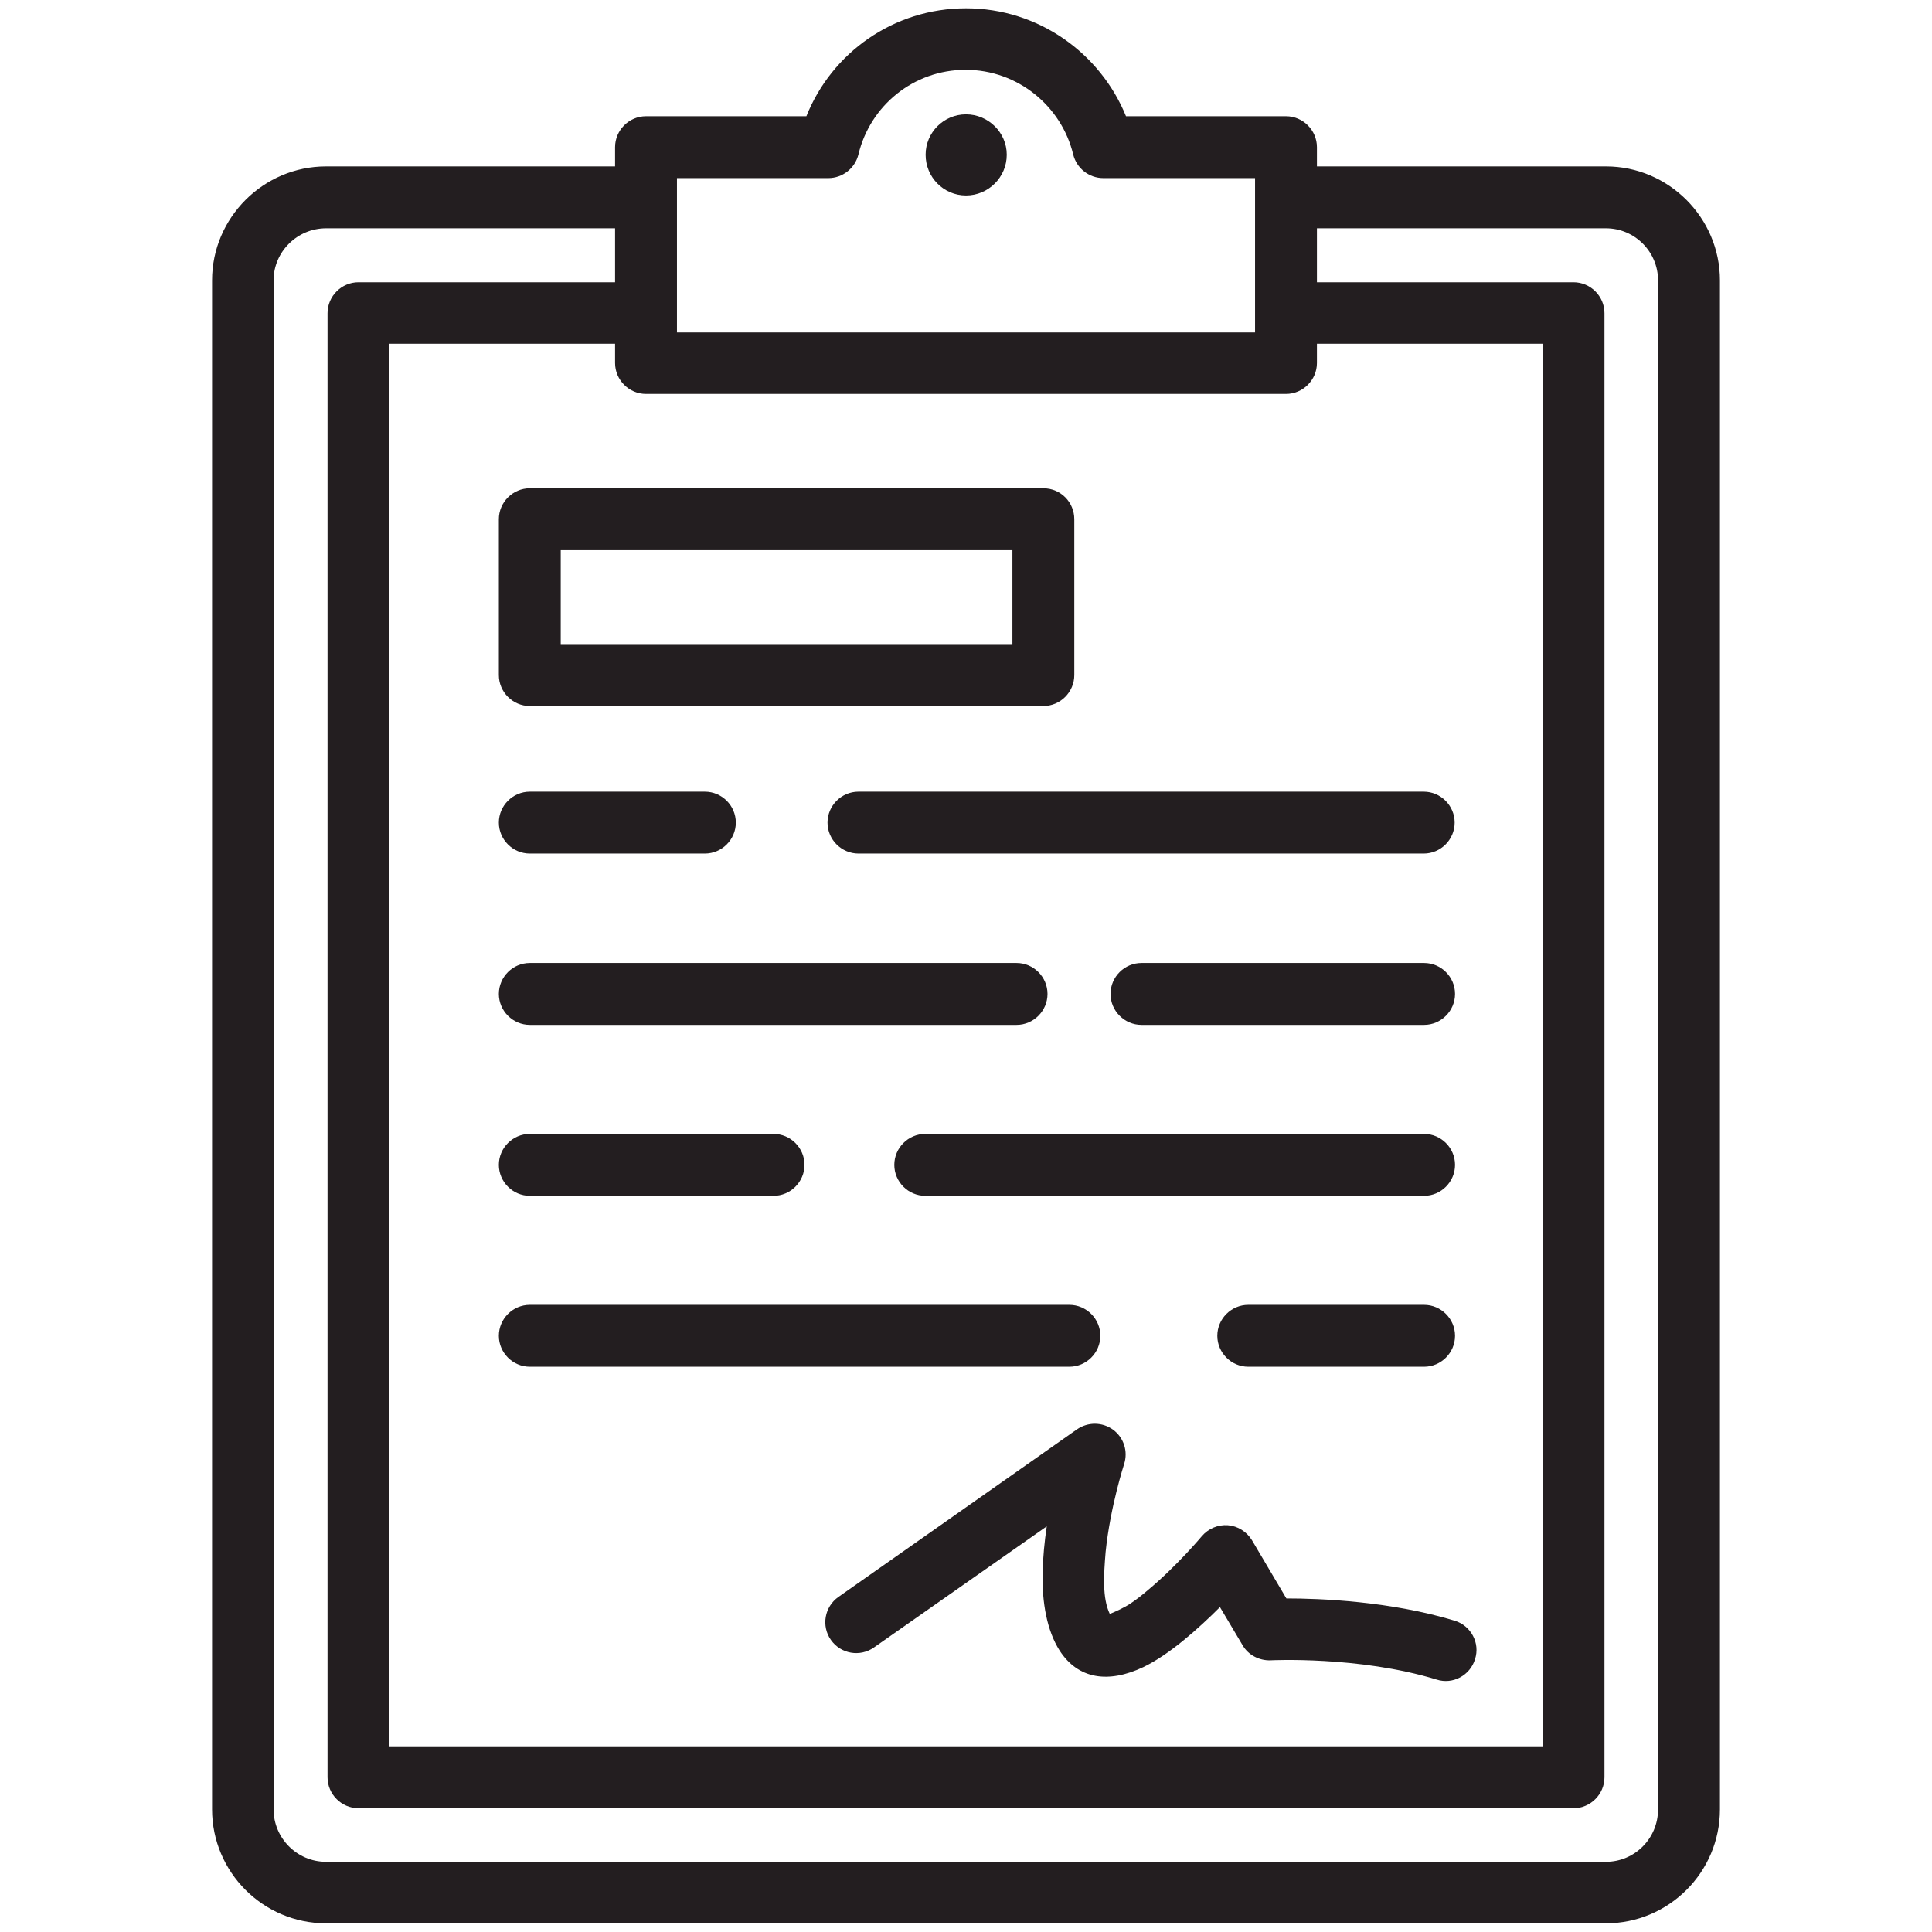 <?xml version="1.0" encoding="utf-8"?>
<!-- Generator: Adobe Illustrator 29.1.0, SVG Export Plug-In . SVG Version: 9.03 Build 55587)  -->
<svg version="1.0" id="Capa_1" xmlns="http://www.w3.org/2000/svg" xmlns:xlink="http://www.w3.org/1999/xlink" x="0px" y="0px"
	 viewBox="0 0 512 512" style="enable-background:new 0 0 512 512;" xml:space="preserve">
<style type="text/css">
	.st0{fill-rule:evenodd;clip-rule:evenodd;fill:#231E20;}
</style>
<g>
	<path class="st0" d="M349,44.1h76.6c16.6,0,30.2,13.6,30.2,30.2v405.2c0,16.7-13.6,30.2-30.2,30.2H86.4
		c-16.7,0-30.2-13.6-30.2-30.2V74.3c0-16.6,13.6-30.2,30.2-30.2H163V39c0-4.5,3.7-8.2,8.2-8.2h42.5C220.4,14,236.8,2.2,256,2.2
		c19.2,0,35.6,11.9,42.4,28.6h42.4c4.5,0,8.2,3.7,8.2,8.2V44.1z M163,60.5H86.4c-7.6,0-13.9,6.2-13.9,13.8v405.2
		c0,7.6,6.2,13.9,13.9,13.9h339.2c7.6,0,13.8-6.2,13.8-13.9V74.3c0-7.6-6.2-13.8-13.8-13.8H349v14.3h68c4.5,0,8.2,3.7,8.2,8.2v388
		c0,4.5-3.7,8.2-8.2,8.2H95c-4.5,0-8.2-3.7-8.2-8.2V83c0-4.5,3.7-8.2,8.2-8.2h68V60.5z M349,91.1v5.1c0,4.5-3.7,8.2-8.2,8.2H171.2
		c-4.5,0-8.2-3.7-8.2-8.2v-5.1h-59.8v371.7h305.6c0-50.7,0-321,0-371.7L349,91.1z M179.4,47.2v40.9h153.2V47.2h-40.2
		c-3.8,0-7.1-2.6-8-6.3c-3.1-12.8-14.7-22.4-28.5-22.4c-13.8,0-25.3,9.5-28.4,22.4c-0.9,3.7-4.2,6.3-8,6.3L179.4,47.2z M256,51.8
		c-5.9,0-10.7-4.8-10.7-10.8c0-5.9,4.8-10.7,10.7-10.7c5.9,0,10.8,4.8,10.8,10.7C266.8,47,261.9,51.8,256,51.8L256,51.8z
		 M227.5,226.2c-4.5,0-8.2-3.7-8.2-8.2c0-4.5,3.7-8.2,8.2-8.2h149.8c4.5,0,8.2,3.7,8.2,8.2c0,4.5-3.7,8.2-8.2,8.2H227.5z
		 M284.7,137.6v41.3c0,4.5-3.7,8.2-8.2,8.2H140.4c-4.5,0-8.2-3.7-8.2-8.2v-41.3c0-4.5,3.7-8.2,8.2-8.2h136.1
		C281.1,129.4,284.7,133.1,284.7,137.6z M268.3,145.8H148.6v24.9h119.7V145.8z M294.1,427.7c1.3-0.5,4-1.7,5.7-2.9
		c1.5-1,3-2.2,4.4-3.4c7.7-6.4,14.3-14.3,14.3-14.3c1.7-2,4.3-3.1,6.9-2.9c2.6,0.2,5,1.7,6.4,4l9.1,15.4c8.8,0,27.5,0.7,44.6,5.9
		c4.3,1.3,6.8,5.9,5.4,10.2c-1.3,4.3-5.9,6.8-10.2,5.4c-20.6-6.3-44-5.1-44-5.1c-3,0.1-5.9-1.4-7.4-4l-6-10.1
		c-5.6,5.6-13.4,12.6-20.3,15.9c-9.3,4.4-17.3,3.2-22.2-4.4c-3.3-5.2-4.7-12.6-4.5-20.7c0.1-4,0.5-8.2,1.1-12.2l-45.8,32.1
		c-3.7,2.6-8.8,1.7-11.4-2c-2.6-3.7-1.7-8.8,2-11.4l63.2-44.4c2.9-2,6.7-2,9.6,0.1c2.8,2.1,4,5.7,2.9,9.1c0,0-3.7,11.4-4.9,23.3
		C292.5,417.4,292.1,423.5,294.1,427.7L294.1,427.7z M140.4,271.6c-4.5,0-8.2-3.7-8.2-8.2c0-4.5,3.7-8.2,8.2-8.2h129
		c4.5,0,8.2,3.7,8.2,8.2c0,4.5-3.7,8.2-8.2,8.2H140.4z M140.4,362.2c-4.5,0-8.2-3.7-8.2-8.2c0-4.5,3.7-8.2,8.2-8.2h143
		c4.5,0,8.2,3.7,8.2,8.2c0,4.5-3.7,8.2-8.2,8.2H140.4z M140.4,226.2c-4.5,0-8.2-3.7-8.2-8.2c0-4.5,3.7-8.2,8.2-8.2h46.4
		c4.5,0,8.2,3.7,8.2,8.2c0,4.5-3.7,8.2-8.2,8.2H140.4z M302.5,271.6c-4.5,0-8.2-3.7-8.2-8.2c0-4.5,3.7-8.2,8.2-8.2h74.9
		c4.5,0,8.2,3.7,8.2,8.2c0,4.5-3.7,8.2-8.2,8.2H302.5z M245.2,316.9c-4.5,0-8.2-3.7-8.2-8.2s3.7-8.2,8.2-8.2h132.2
		c4.5,0,8.2,3.7,8.2,8.2s-3.7,8.2-8.2,8.2H245.2z M330.8,362.2c-4.5,0-8.2-3.7-8.2-8.2c0-4.5,3.7-8.2,8.2-8.2h46.6
		c4.5,0,8.2,3.7,8.2,8.2c0,4.5-3.7,8.2-8.2,8.2H330.8z M140.4,316.9c-4.5,0-8.2-3.7-8.2-8.2s3.7-8.2,8.2-8.2H205
		c4.5,0,8.2,3.7,8.2,8.2s-3.7,8.2-8.2,8.2H140.4z"/>
</g>
</svg>
